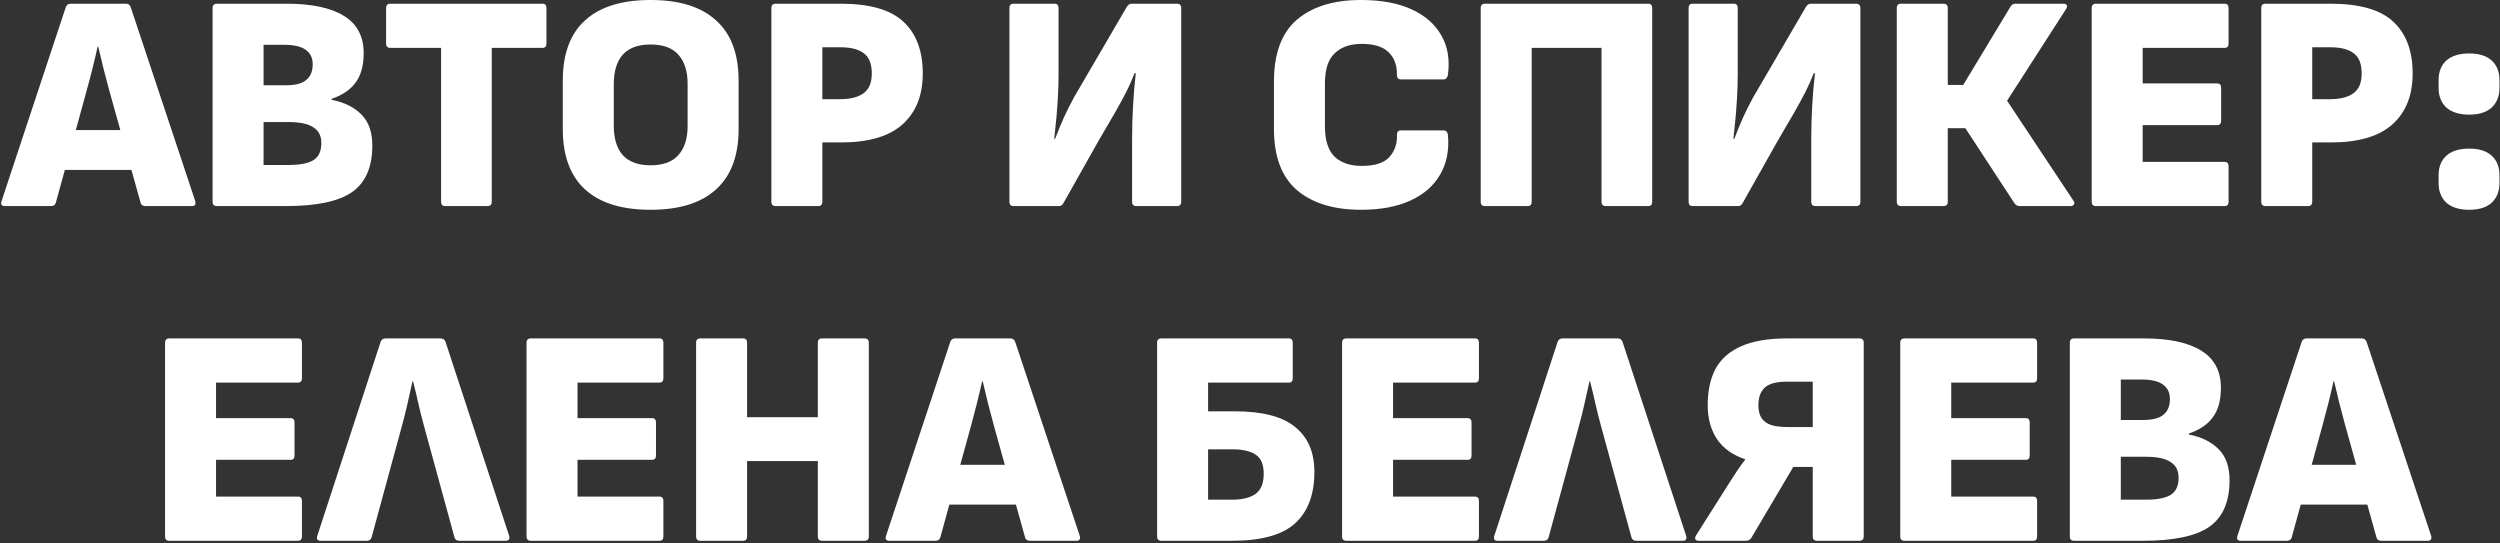 <?xml version="1.0" encoding="UTF-8"?> <svg xmlns="http://www.w3.org/2000/svg" width="971" height="211" viewBox="0 0 971 211" fill="none"><rect x="0" y="0" width="971" height="211" fill="#333333" stroke="none"/><path d="M1.92 80.039C0.64 80.039 0.2 79.399 0.6 78.119L25.56 2.759C25.88 1.879 26.52 1.439 27.48 1.439H48.84C49.8 1.439 50.44 1.879 50.76 2.759L75.84 78.119C76.16 79.399 75.72 80.039 74.52 80.039H56.52C55.48 80.039 54.84 79.599 54.6 78.719L42.48 35.279C41.68 32.399 40.92 29.519 40.2 26.639C39.48 23.759 38.8 20.919 38.16 18.119H37.92C37.28 20.999 36.6 23.879 35.88 26.759C35.16 29.639 34.4 32.519 33.6 35.399L21.72 78.599C21.48 79.559 20.84 80.039 19.8 80.039H1.92ZM22.32 65.999L25.44 50.519H50.28L53.52 65.999H22.32ZM84.251 80.039C83.131 80.039 82.571 79.479 82.571 78.359V3.119C82.571 1.999 83.131 1.439 84.251 1.439H111.131C121.131 1.439 128.651 3.039 133.691 6.239C138.731 9.359 141.251 14.159 141.251 20.639C141.251 25.439 140.211 29.239 138.131 32.039C136.131 34.839 133.011 36.959 128.771 38.399V38.759C133.731 39.719 137.611 41.639 140.411 44.519C143.211 47.319 144.611 51.319 144.611 56.519C144.611 64.919 141.971 70.959 136.691 74.639C131.491 78.239 122.931 80.039 111.011 80.039H84.251ZM102.371 64.079H112.091C116.571 64.079 119.811 63.439 121.811 62.159C123.811 60.879 124.811 58.679 124.811 55.559C124.811 52.759 123.771 50.719 121.691 49.439C119.691 48.079 116.451 47.399 111.971 47.399H102.371V64.079ZM102.371 33.119H111.011C114.691 33.119 117.331 32.439 118.931 31.079C120.611 29.719 121.451 27.679 121.451 24.959C121.451 22.479 120.531 20.599 118.691 19.319C116.931 18.039 114.131 17.399 110.291 17.399H102.371V33.119ZM172.879 80.039C171.839 80.039 171.319 79.479 171.319 78.359V18.599H151.639C150.519 18.599 149.959 18.039 149.959 16.919V3.119C149.959 1.999 150.519 1.439 151.639 1.439H210.679C211.719 1.439 212.239 1.999 212.239 3.119V16.919C212.239 18.039 211.719 18.599 210.679 18.599H190.999V78.359C190.999 79.479 190.439 80.039 189.319 80.039H172.879ZM252.672 81.479C241.472 81.479 232.992 78.839 227.232 73.559C221.472 68.279 218.592 60.479 218.592 50.159V31.319C218.592 20.919 221.472 13.119 227.232 7.919C232.992 2.639 241.472 -0.001 252.672 -0.001C263.872 -0.001 272.352 2.639 278.112 7.919C283.952 13.119 286.872 20.919 286.872 31.319V50.159C286.872 60.479 283.952 68.279 278.112 73.559C272.352 78.839 263.872 81.479 252.672 81.479ZM252.672 64.199C257.552 64.199 261.152 62.879 263.472 60.239C265.872 57.599 267.072 53.799 267.072 48.839V32.639C267.072 27.679 265.872 23.879 263.472 21.239C261.152 18.599 257.552 17.279 252.672 17.279C247.872 17.279 244.272 18.599 241.872 21.239C239.552 23.879 238.392 27.679 238.392 32.639V48.839C238.392 53.799 239.552 57.599 241.872 60.239C244.272 62.879 247.872 64.199 252.672 64.199ZM301.282 80.039C300.162 80.039 299.602 79.479 299.602 78.359V3.119C299.602 1.999 300.162 1.439 301.282 1.439H326.482C337.762 1.439 345.882 3.759 350.842 8.399C355.882 13.039 358.402 19.759 358.402 28.559C358.402 37.039 355.762 43.639 350.482 48.359C345.282 52.999 337.322 55.319 326.602 55.319H319.402V78.359C319.402 79.479 318.842 80.039 317.722 80.039H301.282ZM319.402 38.519H326.362C330.282 38.519 333.282 37.759 335.362 36.239C337.522 34.719 338.602 32.159 338.602 28.559C338.602 24.879 337.602 22.279 335.602 20.759C333.602 19.159 330.522 18.359 326.362 18.359H319.402V38.519ZM393.623 80.039C392.583 80.039 392.063 79.479 392.063 78.359V3.119C392.063 1.999 392.583 1.439 393.623 1.439H409.583C410.623 1.439 411.143 1.999 411.143 3.119V28.559C411.143 31.599 411.063 34.559 410.903 37.439C410.743 40.239 410.543 42.999 410.303 45.719C410.063 48.359 409.783 51.079 409.463 53.879H409.823C410.863 51.159 411.943 48.519 413.063 45.959C414.263 43.319 415.623 40.599 417.143 37.799C418.743 34.999 420.543 31.919 422.543 28.559L437.663 2.639C438.143 1.839 438.783 1.439 439.583 1.439H457.103C458.223 1.439 458.783 1.999 458.783 3.119V78.359C458.783 79.479 458.223 80.039 457.103 80.039H441.383C440.263 80.039 439.703 79.479 439.703 78.359V54.359C439.703 49.959 439.823 45.599 440.063 41.279C440.303 36.879 440.663 32.599 441.143 28.439H440.663C439.703 30.919 438.623 33.359 437.423 35.759C436.223 38.079 434.783 40.719 433.103 43.679C431.423 46.559 429.343 50.119 426.863 54.359L413.063 78.839C412.663 79.639 412.063 80.039 411.263 80.039H393.623ZM528.643 81.479C518.003 81.479 509.683 78.919 503.683 73.799C497.763 68.679 494.803 60.759 494.803 50.039V31.679C494.803 20.799 497.763 12.799 503.683 7.679C509.683 2.559 518.003 -0.001 528.643 -0.001C536.403 -0.001 542.923 1.199 548.203 3.599C553.483 5.999 557.363 9.399 559.843 13.799C562.323 18.119 563.163 23.239 562.363 29.159C562.283 29.639 562.083 30.039 561.763 30.359C561.523 30.679 561.163 30.839 560.683 30.839H544.123C543.083 30.839 542.563 30.239 542.563 29.039C542.643 25.439 541.603 22.559 539.443 20.399C537.283 18.159 533.763 17.039 528.883 17.039C524.403 17.039 520.883 18.279 518.323 20.759C515.843 23.159 514.603 27.039 514.603 32.399V49.079C514.603 54.439 515.843 58.359 518.323 60.839C520.883 63.239 524.403 64.439 528.883 64.439C534.003 64.439 537.603 63.279 539.683 60.959C541.763 58.559 542.723 55.719 542.563 52.439C542.563 51.239 543.083 50.639 544.123 50.639H560.563C561.603 50.639 562.203 51.199 562.363 52.319C562.923 58.239 561.923 63.399 559.363 67.799C556.883 72.119 553.043 75.479 547.843 77.879C542.643 80.279 536.243 81.479 528.643 81.479ZM576.79 80.039C575.67 80.039 575.11 79.479 575.11 78.359V3.119C575.11 1.999 575.67 1.439 576.79 1.439H640.15C641.19 1.439 641.71 1.999 641.71 3.119V78.359C641.71 79.479 641.19 80.039 640.15 80.039H623.71C622.59 80.039 622.03 79.479 622.03 78.359V18.599H594.91V78.359C594.91 79.479 594.39 80.039 593.35 80.039H576.79ZM657.412 80.039C656.372 80.039 655.852 79.479 655.852 78.359V3.119C655.852 1.999 656.372 1.439 657.412 1.439H673.372C674.412 1.439 674.932 1.999 674.932 3.119V28.559C674.932 31.599 674.852 34.559 674.692 37.439C674.532 40.239 674.332 42.999 674.092 45.719C673.852 48.359 673.572 51.079 673.252 53.879H673.612C674.652 51.159 675.732 48.519 676.852 45.959C678.052 43.319 679.412 40.599 680.932 37.799C682.532 34.999 684.332 31.919 686.332 28.559L701.452 2.639C701.932 1.839 702.572 1.439 703.372 1.439H720.892C722.012 1.439 722.572 1.999 722.572 3.119V78.359C722.572 79.479 722.012 80.039 720.892 80.039H705.172C704.052 80.039 703.492 79.479 703.492 78.359V54.359C703.492 49.959 703.612 45.599 703.852 41.279C704.092 36.879 704.452 32.599 704.932 28.439H704.452C703.492 30.919 702.412 33.359 701.212 35.759C700.012 38.079 698.572 40.719 696.892 43.679C695.212 46.559 693.132 50.119 690.652 54.359L676.852 78.839C676.452 79.639 675.852 80.039 675.052 80.039H657.412ZM738.392 80.039C737.272 80.039 736.712 79.479 736.712 78.359V3.119C736.712 1.999 737.272 1.439 738.392 1.439H754.832C755.952 1.439 756.512 1.999 756.512 3.119V32.999H762.512L780.992 2.399C781.392 1.759 782.032 1.439 782.912 1.439H801.512C802.152 1.439 802.552 1.639 802.712 2.039C802.952 2.359 802.872 2.839 802.472 3.479L779.552 39.119L805.352 77.999C805.752 78.559 805.792 79.039 805.472 79.439C805.232 79.839 804.832 80.039 804.272 80.039H784.472C783.592 80.039 782.912 79.679 782.432 78.959L763.352 49.799H756.512V78.359C756.512 79.479 755.952 80.039 754.832 80.039H738.392ZM814.095 80.039C812.975 80.039 812.415 79.479 812.415 78.359V3.119C812.415 1.999 812.975 1.439 814.095 1.439H864.015C865.055 1.439 865.575 1.999 865.575 3.119V16.919C865.575 18.039 865.055 18.599 864.015 18.599H832.215V32.399H861.135C862.175 32.399 862.695 32.959 862.695 34.079V46.919C862.695 48.039 862.175 48.599 861.135 48.599H832.215V62.879H864.015C865.055 62.879 865.575 63.439 865.575 64.559V78.359C865.575 79.479 865.055 80.039 864.015 80.039H814.095ZM879.954 80.039C878.834 80.039 878.274 79.479 878.274 78.359V3.119C878.274 1.999 878.834 1.439 879.954 1.439H905.154C916.434 1.439 924.554 3.759 929.514 8.399C934.554 13.039 937.074 19.759 937.074 28.559C937.074 37.039 934.434 43.639 929.154 48.359C923.954 52.999 915.994 55.319 905.274 55.319H898.074V78.359C898.074 79.479 897.514 80.039 896.394 80.039H879.954ZM898.074 38.519H905.034C908.954 38.519 911.954 37.759 914.034 36.239C916.194 34.719 917.274 32.159 917.274 28.559C917.274 24.879 916.274 22.279 914.274 20.759C912.274 19.159 909.194 18.359 905.034 18.359H898.074V38.519ZM959.032 44.519C955.192 44.519 952.232 43.599 950.152 41.759C948.152 39.839 947.152 37.319 947.152 34.199V31.079C947.152 27.879 948.152 25.359 950.152 23.519C952.232 21.679 955.192 20.759 959.032 20.759C962.872 20.759 965.792 21.679 967.792 23.519C969.792 25.359 970.792 27.879 970.792 31.079V34.199C970.792 37.319 969.792 39.839 967.792 41.759C965.792 43.599 962.872 44.519 959.032 44.519ZM959.032 81.479C955.192 81.479 952.232 80.559 950.152 78.719C948.152 76.799 947.152 74.279 947.152 71.159V68.039C947.152 64.839 948.152 62.319 950.152 60.479C952.232 58.639 955.192 57.719 959.032 57.719C962.872 57.719 965.792 58.639 967.792 60.479C969.792 62.319 970.792 64.839 970.792 68.039V71.159C970.792 74.279 969.792 76.799 967.792 78.719C965.792 80.559 962.872 81.479 959.032 81.479ZM65.794 210.039C64.674 210.039 64.114 209.479 64.114 208.359V133.119C64.114 131.999 64.674 131.439 65.794 131.439H115.714C116.754 131.439 117.274 131.999 117.274 133.119V146.919C117.274 148.039 116.754 148.599 115.714 148.599H83.914V162.399H112.834C113.874 162.399 114.394 162.959 114.394 164.079V176.919C114.394 178.039 113.874 178.599 112.834 178.599H83.914V192.879H115.714C116.754 192.879 117.274 193.439 117.274 194.559V208.359C117.274 209.479 116.754 210.039 115.714 210.039H65.794ZM124.557 210.039C123.277 210.039 122.837 209.399 123.237 208.119L147.837 132.759C148.157 131.879 148.797 131.439 149.757 131.439H171.117C172.077 131.439 172.717 131.879 173.037 132.759L197.757 208.119C198.077 209.399 197.637 210.039 196.437 210.039H178.437C177.397 210.039 176.757 209.599 176.517 208.719L164.637 165.279C163.837 162.399 163.117 159.519 162.477 156.639C161.837 153.759 161.157 150.919 160.437 148.119H160.197C159.557 150.999 158.917 153.879 158.277 156.759C157.637 159.639 156.917 162.519 156.117 165.399L144.357 208.599C144.117 209.559 143.477 210.039 142.437 210.039H124.557ZM206.185 210.039C205.065 210.039 204.505 209.479 204.505 208.359V133.119C204.505 131.999 205.065 131.439 206.185 131.439H256.105C257.145 131.439 257.665 131.999 257.665 133.119V146.919C257.665 148.039 257.145 148.599 256.105 148.599H224.305V162.399H253.225C254.265 162.399 254.785 162.959 254.785 164.079V176.919C254.785 178.039 254.265 178.599 253.225 178.599H224.305V192.879H256.105C257.145 192.879 257.665 193.439 257.665 194.559V208.359C257.665 209.479 257.145 210.039 256.105 210.039H206.185ZM272.044 210.039C270.924 210.039 270.364 209.479 270.364 208.359V133.119C270.364 131.999 270.924 131.439 272.044 131.439H288.604C289.644 131.439 290.164 131.999 290.164 133.119V162.039H317.644V133.119C317.644 131.999 318.204 131.439 319.324 131.439H335.764C336.884 131.439 337.444 131.999 337.444 133.119V208.359C337.444 209.479 336.884 210.039 335.764 210.039H319.324C318.204 210.039 317.644 209.479 317.644 208.359V179.079H290.164V208.359C290.164 209.479 289.644 210.039 288.604 210.039H272.044ZM345.455 210.039C344.175 210.039 343.735 209.399 344.135 208.119L369.095 132.759C369.415 131.879 370.055 131.439 371.015 131.439H392.375C393.335 131.439 393.975 131.879 394.295 132.759L419.375 208.119C419.695 209.399 419.255 210.039 418.055 210.039H400.055C399.015 210.039 398.375 209.599 398.135 208.719L386.015 165.279C385.215 162.399 384.455 159.519 383.735 156.639C383.015 153.759 382.335 150.919 381.695 148.119H381.455C380.815 150.999 380.135 153.879 379.415 156.759C378.695 159.639 377.935 162.519 377.135 165.399L365.255 208.599C365.015 209.559 364.375 210.039 363.335 210.039H345.455ZM365.855 195.999L368.975 180.519H393.815L397.055 195.999H365.855ZM451.107 210.039C449.987 210.039 449.427 209.479 449.427 208.359V133.119C449.427 131.999 449.987 131.439 451.107 131.439H500.547C501.587 131.439 502.107 131.999 502.107 133.119V146.919C502.107 148.039 501.587 148.599 500.547 148.599H469.227V159.759H479.667C490.387 159.759 498.187 161.799 503.067 165.879C508.027 169.879 510.507 175.679 510.507 183.279C510.507 192.079 507.987 198.759 502.947 203.319C497.987 207.799 489.827 210.039 478.467 210.039H451.107ZM469.227 194.079H478.467C482.547 194.079 485.627 193.319 487.707 191.799C489.787 190.279 490.827 187.679 490.827 183.999C490.827 180.479 489.827 178.039 487.827 176.679C485.827 175.239 482.787 174.519 478.707 174.519H469.227V194.079ZM522.943 210.039C521.823 210.039 521.263 209.479 521.263 208.359V133.119C521.263 131.999 521.823 131.439 522.943 131.439H572.863C573.903 131.439 574.423 131.999 574.423 133.119V146.919C574.423 148.039 573.903 148.599 572.863 148.599H541.063V162.399H569.983C571.023 162.399 571.543 162.959 571.543 164.079V176.919C571.543 178.039 571.023 178.599 569.983 178.599H541.063V192.879H572.863C573.903 192.879 574.423 193.439 574.423 194.559V208.359C574.423 209.479 573.903 210.039 572.863 210.039H522.943ZM581.705 210.039C580.425 210.039 579.985 209.399 580.385 208.119L604.985 132.759C605.305 131.879 605.945 131.439 606.905 131.439H628.265C629.225 131.439 629.865 131.879 630.185 132.759L654.905 208.119C655.225 209.399 654.785 210.039 653.585 210.039H635.585C634.545 210.039 633.905 209.599 633.665 208.719L621.785 165.279C620.985 162.399 620.265 159.519 619.625 156.639C618.985 153.759 618.305 150.919 617.585 148.119H617.345C616.705 150.999 616.065 153.879 615.425 156.759C614.785 159.639 614.065 162.519 613.265 165.399L601.505 208.599C601.265 209.559 600.625 210.039 599.585 210.039H581.705ZM659.791 210.039C659.151 210.039 658.711 209.839 658.471 209.439C658.311 209.039 658.391 208.559 658.711 207.999L671.551 187.719C672.591 186.119 673.631 184.519 674.671 182.919C675.711 181.319 676.751 179.879 677.791 178.599V178.359C672.991 176.759 669.351 174.159 666.871 170.559C664.471 166.879 663.271 162.479 663.271 157.359C663.271 151.839 664.271 147.159 666.271 143.319C668.351 139.479 671.631 136.559 676.111 134.559C680.671 132.479 686.711 131.439 694.231 131.439H722.191C723.311 131.439 723.871 131.999 723.871 133.119V208.359C723.871 209.479 723.311 210.039 722.191 210.039H705.751C704.631 210.039 704.071 209.479 704.071 208.359V181.359H696.511L680.191 208.959C679.711 209.679 679.031 210.039 678.151 210.039H659.791ZM694.831 165.879H704.071V148.239H693.991C689.991 148.239 687.151 148.999 685.471 150.519C683.791 152.039 682.951 154.359 682.951 157.479C682.951 159.559 683.391 161.239 684.271 162.519C685.151 163.719 686.431 164.599 688.111 165.159C689.871 165.639 692.111 165.879 694.831 165.879ZM739.739 210.039C738.619 210.039 738.059 209.479 738.059 208.359V133.119C738.059 131.999 738.619 131.439 739.739 131.439H789.659C790.699 131.439 791.219 131.999 791.219 133.119V146.919C791.219 148.039 790.699 148.599 789.659 148.599H757.859V162.399H786.779C787.819 162.399 788.339 162.959 788.339 164.079V176.919C788.339 178.039 787.819 178.599 786.779 178.599H757.859V192.879H789.659C790.699 192.879 791.219 193.439 791.219 194.559V208.359C791.219 209.479 790.699 210.039 789.659 210.039H739.739ZM805.599 210.039C804.479 210.039 803.919 209.479 803.919 208.359V133.119C803.919 131.999 804.479 131.439 805.599 131.439H832.479C842.479 131.439 849.999 133.039 855.039 136.239C860.079 139.359 862.599 144.159 862.599 150.639C862.599 155.439 861.559 159.239 859.479 162.039C857.479 164.839 854.359 166.959 850.119 168.399V168.759C855.079 169.719 858.959 171.639 861.759 174.519C864.559 177.319 865.959 181.319 865.959 186.519C865.959 194.919 863.319 200.959 858.039 204.639C852.839 208.239 844.279 210.039 832.359 210.039H805.599ZM823.719 194.079H833.439C837.919 194.079 841.159 193.439 843.159 192.159C845.159 190.879 846.159 188.679 846.159 185.559C846.159 182.759 845.119 180.719 843.039 179.439C841.039 178.079 837.799 177.399 833.319 177.399H823.719V194.079ZM823.719 163.119H832.359C836.039 163.119 838.679 162.439 840.279 161.079C841.959 159.719 842.799 157.679 842.799 154.959C842.799 152.479 841.879 150.599 840.039 149.319C838.279 148.039 835.479 147.399 831.639 147.399H823.719V163.119ZM870.338 210.039C869.058 210.039 868.618 209.399 869.018 208.119L893.978 132.759C894.298 131.879 894.938 131.439 895.898 131.439H917.258C918.218 131.439 918.858 131.879 919.178 132.759L944.258 208.119C944.578 209.399 944.138 210.039 942.938 210.039H924.938C923.898 210.039 923.258 209.599 923.018 208.719L910.898 165.279C910.098 162.399 909.338 159.519 908.618 156.639C907.898 153.759 907.218 150.919 906.578 148.119H906.338C905.698 150.999 905.018 153.879 904.298 156.759C903.578 159.639 902.818 162.519 902.018 165.399L890.138 208.599C889.898 209.559 889.258 210.039 888.218 210.039H870.338ZM890.738 195.999L893.858 180.519H918.698L921.938 195.999H890.738Z" fill="white"></path></svg> 